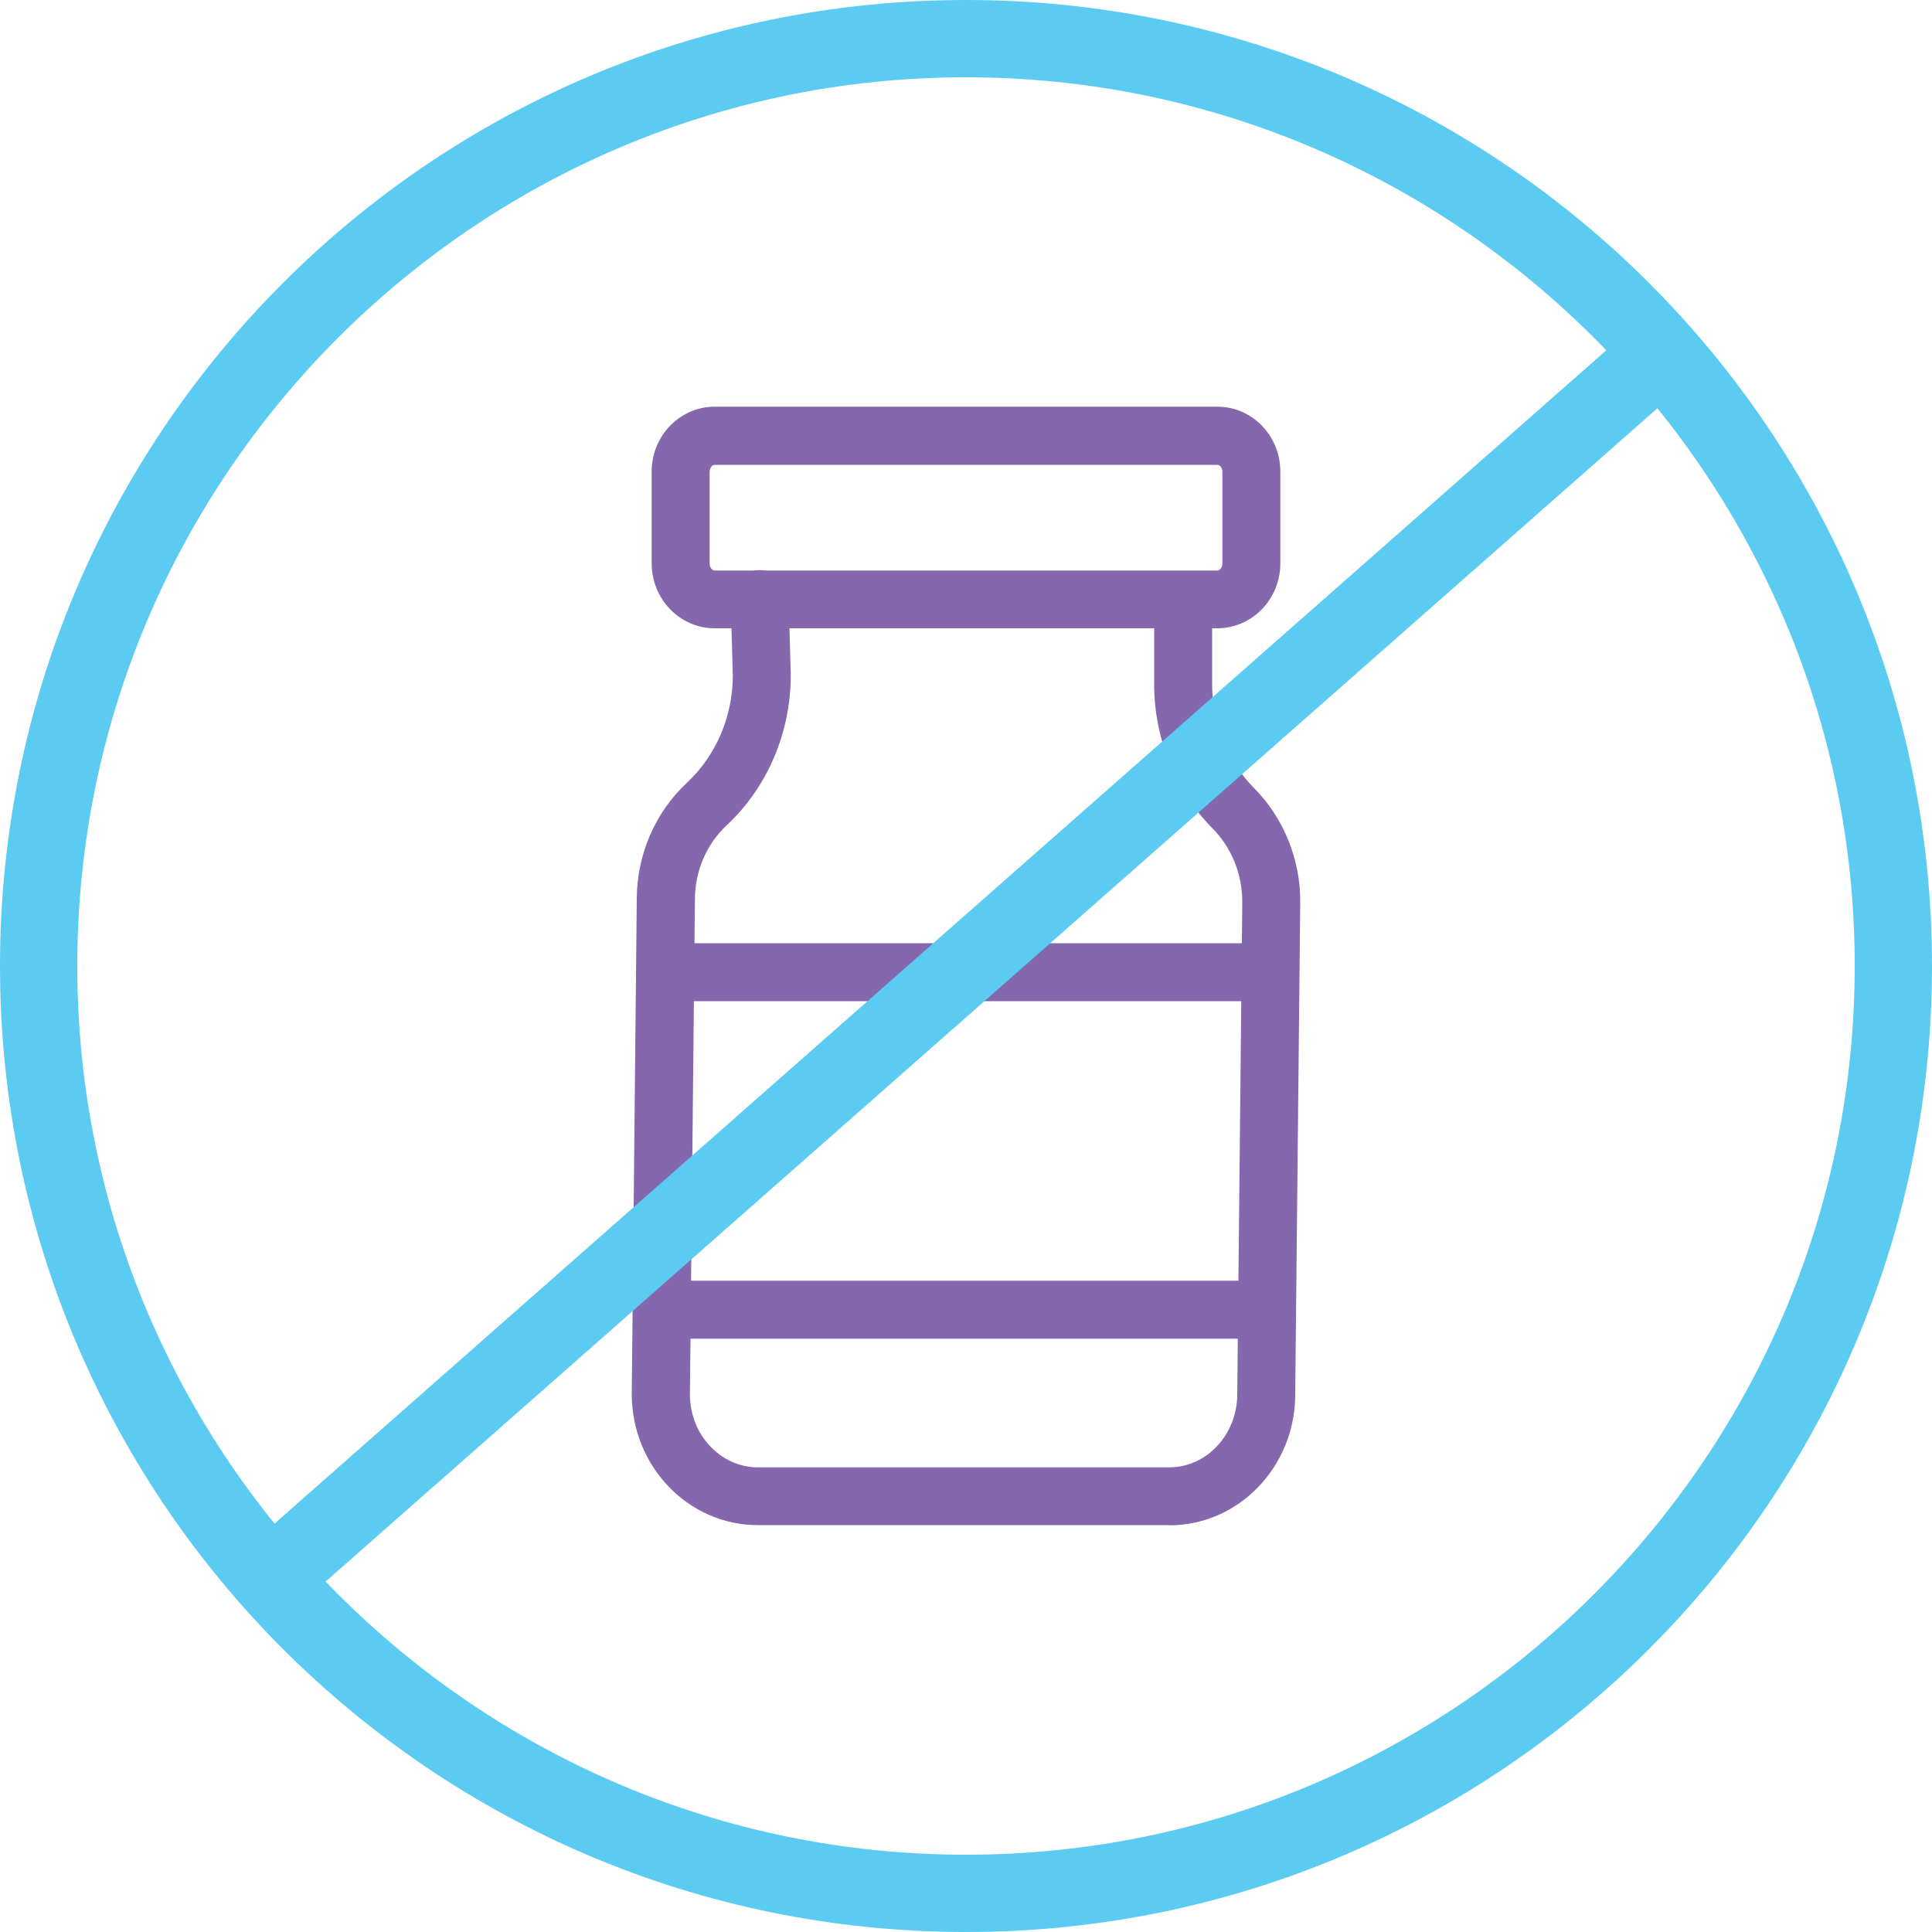 <svg fill="none" height="70" viewBox="0 0 70 70" width="70" xmlns="http://www.w3.org/2000/svg" xmlns:xlink="http://www.w3.org/1999/xlink"><clipPath id="a"><path d="m0 0h70v70h-70z"/></clipPath><g clip-path="url(#a)"><g fill="#8467ad"><path d="m44.107 22.764h-18.214c-1.26 0-2.282-1.057-2.282-2.352v-3.325c0-1.295 1.022-2.352 2.282-2.352h18.214c1.26 0 2.282 1.05 2.282 2.352v3.325c0 1.295-1.022 2.352-2.282 2.352zm-18.214-5.922c-.084 0-.182.105-.182.252v3.325c0 .147.098.252.182.252h18.214c.084 0 .182-.105.182-.252v-3.325c0-.147-.091-.252-.182-.252z"/><path d="m42.357 55.258h-14.903c-2.513 0-4.564-2.128-4.564-4.753l.182-17.976c.014-1.589.672-3.101 1.813-4.165 1.057-.987 1.666-2.401 1.666-3.892l-.077-2.737c-.014-.581.441-1.064 1.022-1.078h.028c.567 0 1.036.448 1.05 1.022l.077 2.772c0 2.1-.847 4.074-2.324 5.453-.721.672-1.141 1.638-1.148 2.653l-.182 17.969c0 1.449 1.106 2.639 2.464 2.639h14.903c1.358 0 2.464-1.19 2.464-2.653l.182-17.808c.007-1.008-.378-1.981-1.064-2.674-1.351-1.365-2.128-3.269-2.128-5.229v-2.639c0-.581.469-1.05 1.05-1.05s1.05.469 1.05 1.05v2.639c0 1.414.553 2.779 1.519 3.752 1.078 1.085 1.694 2.611 1.673 4.172l-.182 17.801c0 2.611-2.044 4.739-4.564 4.739z"/><path d="m45.647 36.274h-21.294c-.581 0-1.05-.469-1.05-1.05s.469-1.05 1.05-1.05h21.294c.581 0 1.05.469 1.05 1.05s-.469 1.05-1.05 1.05z"/><path d="m45.752 48.503h-21.504c-.581 0-1.05-.469-1.05-1.05s.469-1.05 1.05-1.05h21.504c.581 0 1.05.469 1.05 1.05s-.469 1.05-1.05 1.05z"/></g><path d="m35 2.8c17.752 0 32.2 14.448 32.2 32.2s-14.448 32.2-32.2 32.2-32.2-14.448-32.2-32.2 14.448-32.2 32.2-32.2zm0-2.8c-19.327 0-35 15.673-35 35s15.673 35 35 35 35-15.673 35-35-15.673-35-35-35z" fill="#5ccbf2"/><path d="m58.367 12.544-48.585 42.803 1.851 2.101 48.585-42.803z" fill="#5ccbf2"/></g></svg>